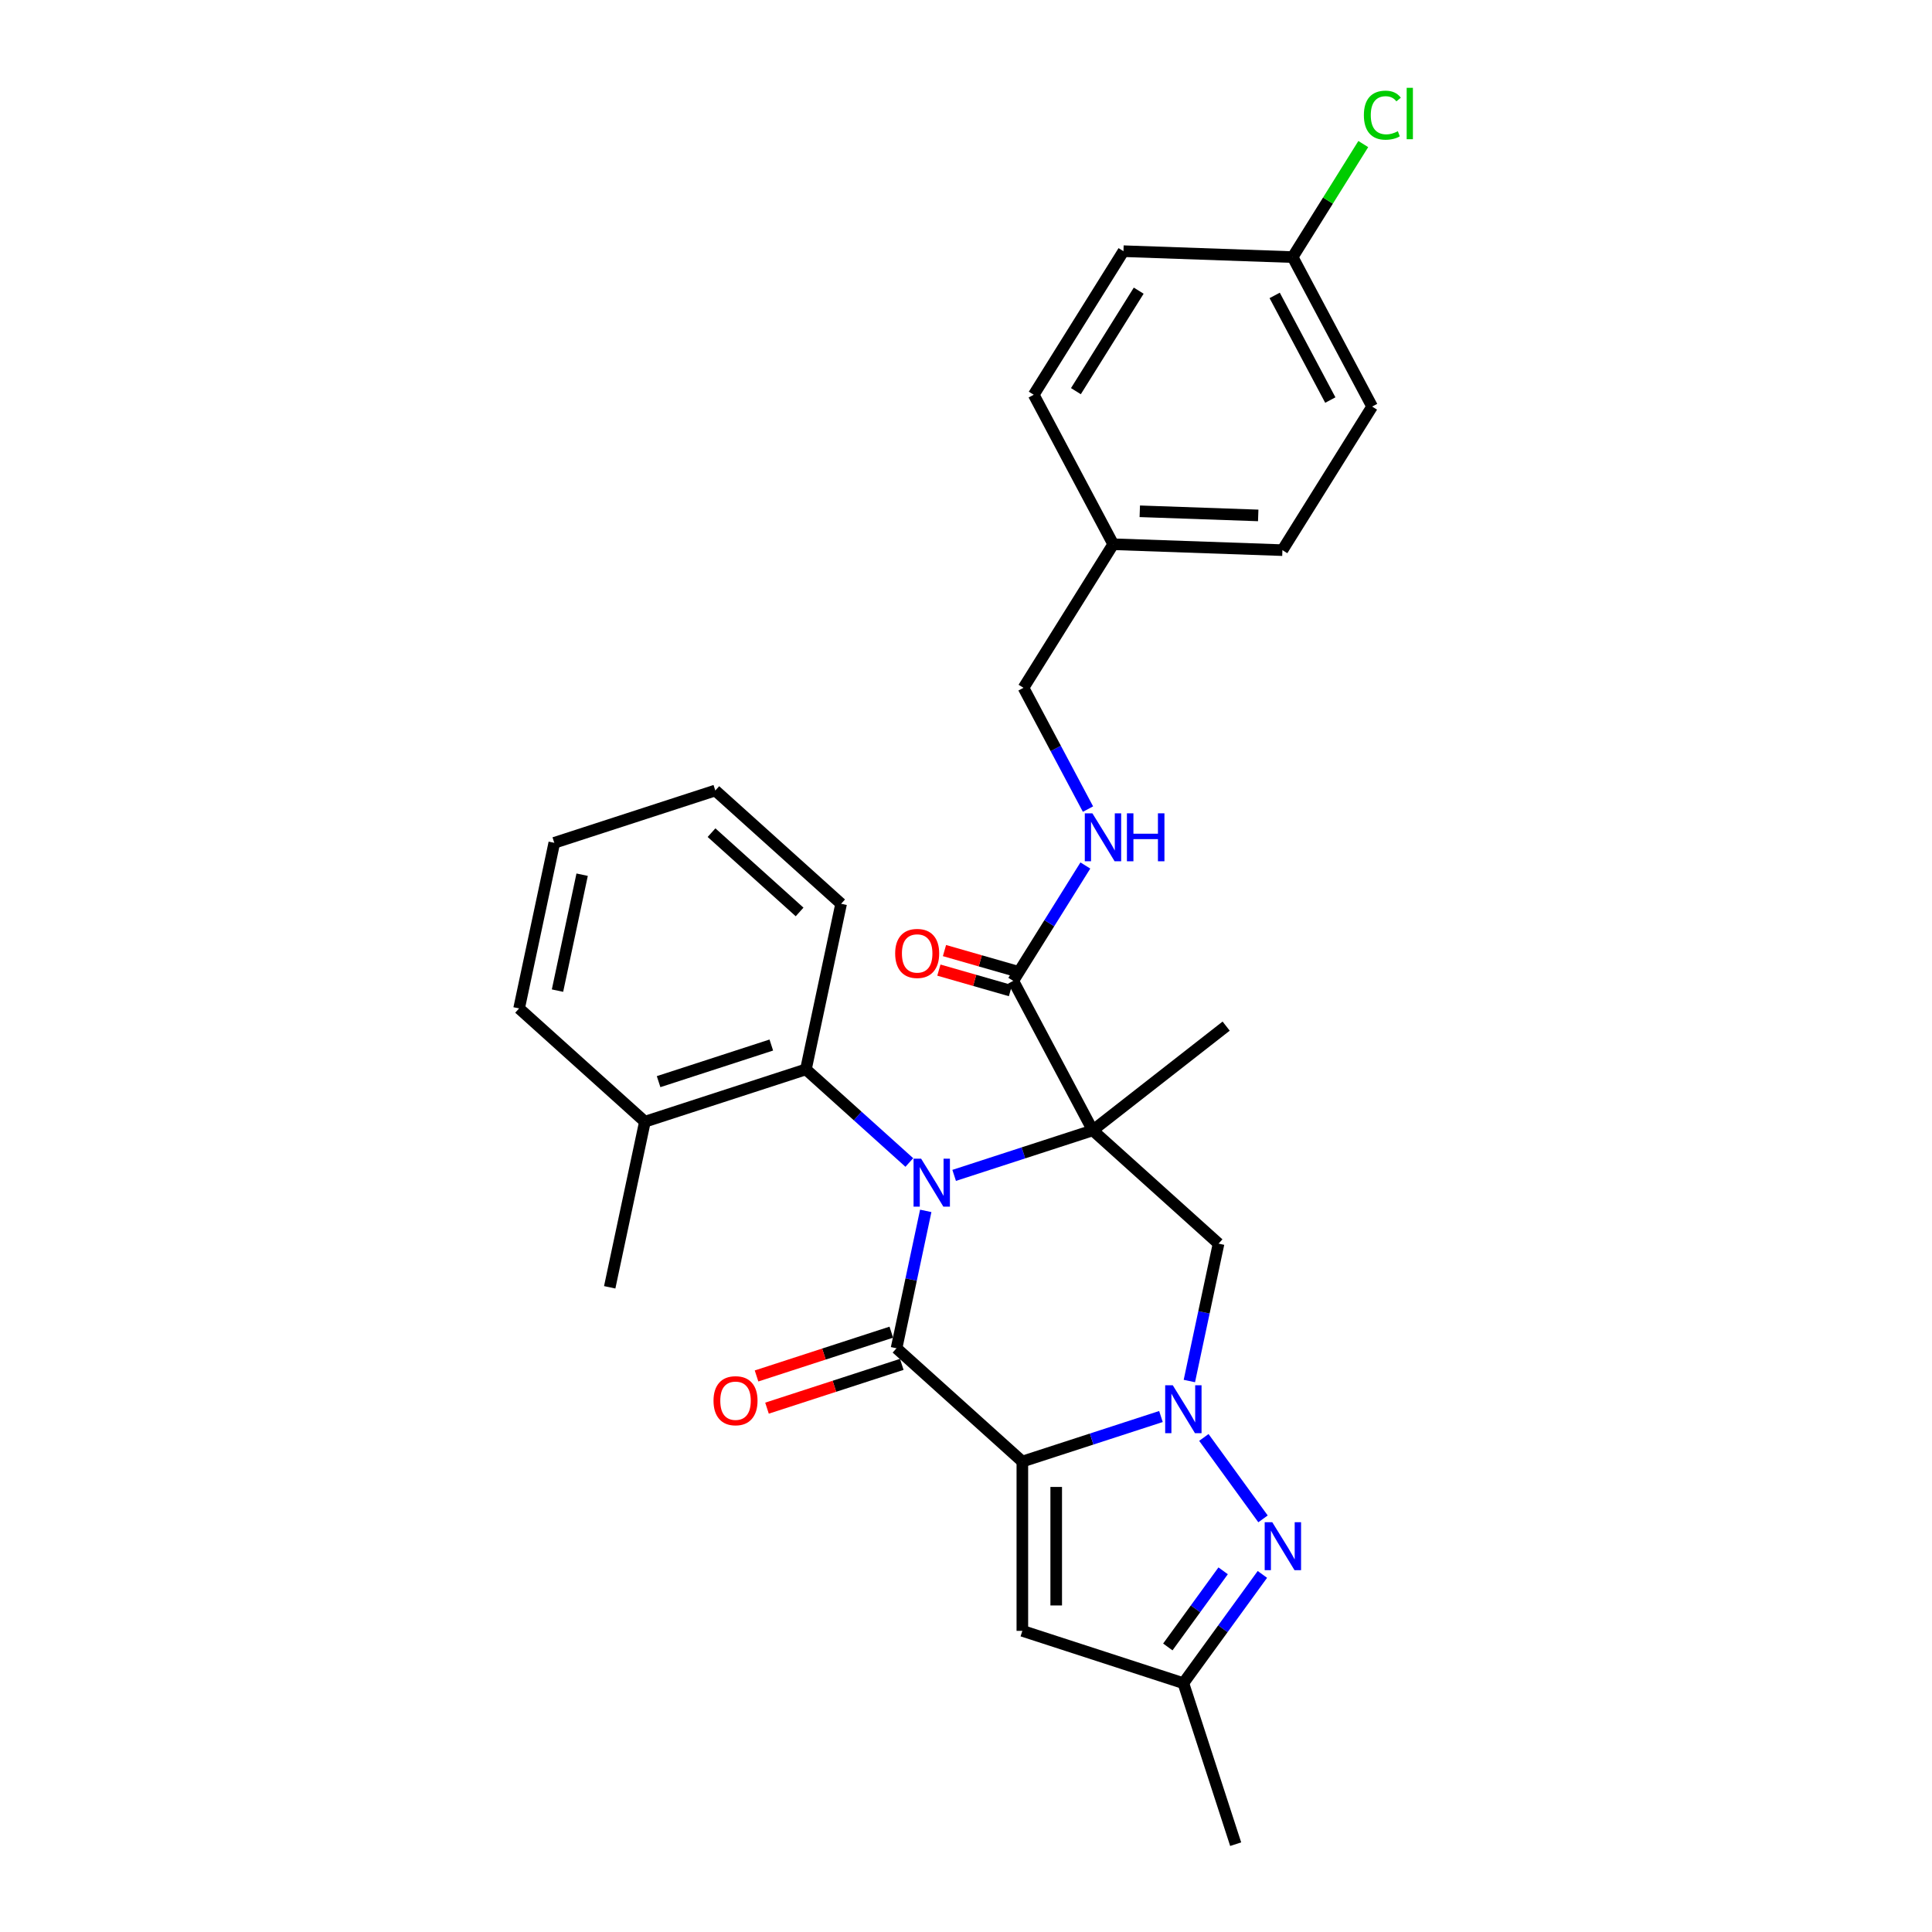 <?xml version='1.0' encoding='iso-8859-1'?>
<svg version='1.1' baseProfile='full'
              xmlns='http://www.w3.org/2000/svg'
                      xmlns:rdkit='http://www.rdkit.org/xml'
                      xmlns:xlink='http://www.w3.org/1999/xlink'
                  xml:space='preserve'
width='1000px' height='1000px' viewBox='0 0 1000 1000'>
<!-- END OF HEADER -->
<rect style='opacity:1.0;fill:#FFFFFF;stroke:none' width='1000' height='1000' x='0' y='0'> </rect>
<path class='bond-0' d='M 493.868,608.378 L 529.737,596.723' style='fill:none;fill-rule:evenodd;stroke:#0000FF;stroke-width:6px;stroke-linecap:butt;stroke-linejoin:miter;stroke-opacity:1' />
<path class='bond-0' d='M 529.737,596.723 L 565.606,585.069' style='fill:none;fill-rule:evenodd;stroke:#000000;stroke-width:6px;stroke-linecap:butt;stroke-linejoin:miter;stroke-opacity:1' />
<path class='bond-2' d='M 479.162,626.747 L 471.604,662.304' style='fill:none;fill-rule:evenodd;stroke:#0000FF;stroke-width:6px;stroke-linecap:butt;stroke-linejoin:miter;stroke-opacity:1' />
<path class='bond-2' d='M 471.604,662.304 L 464.046,697.862' style='fill:none;fill-rule:evenodd;stroke:#000000;stroke-width:6px;stroke-linecap:butt;stroke-linejoin:miter;stroke-opacity:1' />
<path class='bond-8' d='M 470.663,601.701 L 443.904,577.607' style='fill:none;fill-rule:evenodd;stroke:#0000FF;stroke-width:6px;stroke-linecap:butt;stroke-linejoin:miter;stroke-opacity:1' />
<path class='bond-8' d='M 443.904,577.607 L 417.144,553.512' style='fill:none;fill-rule:evenodd;stroke:#000000;stroke-width:6px;stroke-linecap:butt;stroke-linejoin:miter;stroke-opacity:1' />
<path class='bond-4' d='M 565.606,585.069 L 630.727,643.704' style='fill:none;fill-rule:evenodd;stroke:#000000;stroke-width:6px;stroke-linecap:butt;stroke-linejoin:miter;stroke-opacity:1' />
<path class='bond-7' d='M 565.606,585.069 L 524.466,507.697' style='fill:none;fill-rule:evenodd;stroke:#000000;stroke-width:6px;stroke-linecap:butt;stroke-linejoin:miter;stroke-opacity:1' />
<path class='bond-14' d='M 565.606,585.069 L 634.658,531.119' style='fill:none;fill-rule:evenodd;stroke:#000000;stroke-width:6px;stroke-linecap:butt;stroke-linejoin:miter;stroke-opacity:1' />
<path class='bond-1' d='M 529.167,756.497 L 464.046,697.862' style='fill:none;fill-rule:evenodd;stroke:#000000;stroke-width:6px;stroke-linecap:butt;stroke-linejoin:miter;stroke-opacity:1' />
<path class='bond-3' d='M 529.167,756.497 L 565.037,744.843' style='fill:none;fill-rule:evenodd;stroke:#000000;stroke-width:6px;stroke-linecap:butt;stroke-linejoin:miter;stroke-opacity:1' />
<path class='bond-3' d='M 565.037,744.843 L 600.906,733.188' style='fill:none;fill-rule:evenodd;stroke:#0000FF;stroke-width:6px;stroke-linecap:butt;stroke-linejoin:miter;stroke-opacity:1' />
<path class='bond-6' d='M 529.167,756.497 L 529.167,844.126' style='fill:none;fill-rule:evenodd;stroke:#000000;stroke-width:6px;stroke-linecap:butt;stroke-linejoin:miter;stroke-opacity:1' />
<path class='bond-6' d='M 546.693,769.642 L 546.693,830.982' style='fill:none;fill-rule:evenodd;stroke:#000000;stroke-width:6px;stroke-linecap:butt;stroke-linejoin:miter;stroke-opacity:1' />
<path class='bond-11' d='M 461.338,689.528 L 426.46,700.861' style='fill:none;fill-rule:evenodd;stroke:#000000;stroke-width:6px;stroke-linecap:butt;stroke-linejoin:miter;stroke-opacity:1' />
<path class='bond-11' d='M 426.46,700.861 L 391.581,712.194' style='fill:none;fill-rule:evenodd;stroke:#FF0000;stroke-width:6px;stroke-linecap:butt;stroke-linejoin:miter;stroke-opacity:1' />
<path class='bond-11' d='M 466.754,706.196 L 431.875,717.529' style='fill:none;fill-rule:evenodd;stroke:#000000;stroke-width:6px;stroke-linecap:butt;stroke-linejoin:miter;stroke-opacity:1' />
<path class='bond-11' d='M 431.875,717.529 L 396.997,728.862' style='fill:none;fill-rule:evenodd;stroke:#FF0000;stroke-width:6px;stroke-linecap:butt;stroke-linejoin:miter;stroke-opacity:1' />
<path class='bond-5' d='M 623.114,744.017 L 653.736,786.164' style='fill:none;fill-rule:evenodd;stroke:#0000FF;stroke-width:6px;stroke-linecap:butt;stroke-linejoin:miter;stroke-opacity:1' />
<path class='bond-29' d='M 615.611,714.819 L 623.169,679.262' style='fill:none;fill-rule:evenodd;stroke:#0000FF;stroke-width:6px;stroke-linecap:butt;stroke-linejoin:miter;stroke-opacity:1' />
<path class='bond-29' d='M 623.169,679.262 L 630.727,643.704' style='fill:none;fill-rule:evenodd;stroke:#000000;stroke-width:6px;stroke-linecap:butt;stroke-linejoin:miter;stroke-opacity:1' />
<path class='bond-31' d='M 653.408,814.911 L 632.958,843.058' style='fill:none;fill-rule:evenodd;stroke:#0000FF;stroke-width:6px;stroke-linecap:butt;stroke-linejoin:miter;stroke-opacity:1' />
<path class='bond-31' d='M 632.958,843.058 L 612.508,871.205' style='fill:none;fill-rule:evenodd;stroke:#000000;stroke-width:6px;stroke-linecap:butt;stroke-linejoin:miter;stroke-opacity:1' />
<path class='bond-31' d='M 633.094,813.054 L 618.779,832.757' style='fill:none;fill-rule:evenodd;stroke:#0000FF;stroke-width:6px;stroke-linecap:butt;stroke-linejoin:miter;stroke-opacity:1' />
<path class='bond-31' d='M 618.779,832.757 L 604.464,852.46' style='fill:none;fill-rule:evenodd;stroke:#000000;stroke-width:6px;stroke-linecap:butt;stroke-linejoin:miter;stroke-opacity:1' />
<path class='bond-9' d='M 529.167,844.126 L 612.508,871.205' style='fill:none;fill-rule:evenodd;stroke:#000000;stroke-width:6px;stroke-linecap:butt;stroke-linejoin:miter;stroke-opacity:1' />
<path class='bond-10' d='M 524.466,507.697 L 543.123,477.84' style='fill:none;fill-rule:evenodd;stroke:#000000;stroke-width:6px;stroke-linecap:butt;stroke-linejoin:miter;stroke-opacity:1' />
<path class='bond-10' d='M 543.123,477.84 L 561.78,447.982' style='fill:none;fill-rule:evenodd;stroke:#0000FF;stroke-width:6px;stroke-linecap:butt;stroke-linejoin:miter;stroke-opacity:1' />
<path class='bond-12' d='M 525.916,502.643 L 507.389,497.329' style='fill:none;fill-rule:evenodd;stroke:#000000;stroke-width:6px;stroke-linecap:butt;stroke-linejoin:miter;stroke-opacity:1' />
<path class='bond-12' d='M 507.389,497.329 L 488.862,492.016' style='fill:none;fill-rule:evenodd;stroke:#FF0000;stroke-width:6px;stroke-linecap:butt;stroke-linejoin:miter;stroke-opacity:1' />
<path class='bond-12' d='M 523.017,512.751 L 504.49,507.437' style='fill:none;fill-rule:evenodd;stroke:#000000;stroke-width:6px;stroke-linecap:butt;stroke-linejoin:miter;stroke-opacity:1' />
<path class='bond-12' d='M 504.49,507.437 L 485.963,502.124' style='fill:none;fill-rule:evenodd;stroke:#FF0000;stroke-width:6px;stroke-linecap:butt;stroke-linejoin:miter;stroke-opacity:1' />
<path class='bond-13' d='M 417.144,553.512 L 333.804,580.591' style='fill:none;fill-rule:evenodd;stroke:#000000;stroke-width:6px;stroke-linecap:butt;stroke-linejoin:miter;stroke-opacity:1' />
<path class='bond-13' d='M 399.228,540.906 L 340.889,559.861' style='fill:none;fill-rule:evenodd;stroke:#000000;stroke-width:6px;stroke-linecap:butt;stroke-linejoin:miter;stroke-opacity:1' />
<path class='bond-23' d='M 417.144,553.512 L 435.363,467.798' style='fill:none;fill-rule:evenodd;stroke:#000000;stroke-width:6px;stroke-linecap:butt;stroke-linejoin:miter;stroke-opacity:1' />
<path class='bond-24' d='M 612.508,871.205 L 639.587,954.545' style='fill:none;fill-rule:evenodd;stroke:#000000;stroke-width:6px;stroke-linecap:butt;stroke-linejoin:miter;stroke-opacity:1' />
<path class='bond-15' d='M 563.14,418.784 L 546.452,387.398' style='fill:none;fill-rule:evenodd;stroke:#0000FF;stroke-width:6px;stroke-linecap:butt;stroke-linejoin:miter;stroke-opacity:1' />
<path class='bond-15' d='M 546.452,387.398 L 529.763,356.011' style='fill:none;fill-rule:evenodd;stroke:#000000;stroke-width:6px;stroke-linecap:butt;stroke-linejoin:miter;stroke-opacity:1' />
<path class='bond-25' d='M 333.804,580.591 L 315.585,666.306' style='fill:none;fill-rule:evenodd;stroke:#000000;stroke-width:6px;stroke-linecap:butt;stroke-linejoin:miter;stroke-opacity:1' />
<path class='bond-26' d='M 333.804,580.591 L 268.683,521.956' style='fill:none;fill-rule:evenodd;stroke:#000000;stroke-width:6px;stroke-linecap:butt;stroke-linejoin:miter;stroke-opacity:1' />
<path class='bond-17' d='M 529.763,356.011 L 576.2,281.698' style='fill:none;fill-rule:evenodd;stroke:#000000;stroke-width:6px;stroke-linecap:butt;stroke-linejoin:miter;stroke-opacity:1' />
<path class='bond-16' d='M 669.072,133.07 L 710.212,210.442' style='fill:none;fill-rule:evenodd;stroke:#000000;stroke-width:6px;stroke-linecap:butt;stroke-linejoin:miter;stroke-opacity:1' />
<path class='bond-16' d='M 659.769,152.904 L 688.566,207.064' style='fill:none;fill-rule:evenodd;stroke:#000000;stroke-width:6px;stroke-linecap:butt;stroke-linejoin:miter;stroke-opacity:1' />
<path class='bond-18' d='M 669.072,133.07 L 687.351,103.818' style='fill:none;fill-rule:evenodd;stroke:#000000;stroke-width:6px;stroke-linecap:butt;stroke-linejoin:miter;stroke-opacity:1' />
<path class='bond-18' d='M 687.351,103.818 L 705.631,74.565' style='fill:none;fill-rule:evenodd;stroke:#00CC00;stroke-width:6px;stroke-linecap:butt;stroke-linejoin:miter;stroke-opacity:1' />
<path class='bond-32' d='M 669.072,133.07 L 581.497,130.012' style='fill:none;fill-rule:evenodd;stroke:#000000;stroke-width:6px;stroke-linecap:butt;stroke-linejoin:miter;stroke-opacity:1' />
<path class='bond-21' d='M 576.2,281.698 L 535.06,204.326' style='fill:none;fill-rule:evenodd;stroke:#000000;stroke-width:6px;stroke-linecap:butt;stroke-linejoin:miter;stroke-opacity:1' />
<path class='bond-22' d='M 576.2,281.698 L 663.775,284.756' style='fill:none;fill-rule:evenodd;stroke:#000000;stroke-width:6px;stroke-linecap:butt;stroke-linejoin:miter;stroke-opacity:1' />
<path class='bond-22' d='M 589.948,264.641 L 651.251,266.782' style='fill:none;fill-rule:evenodd;stroke:#000000;stroke-width:6px;stroke-linecap:butt;stroke-linejoin:miter;stroke-opacity:1' />
<path class='bond-19' d='M 581.497,130.012 L 535.06,204.326' style='fill:none;fill-rule:evenodd;stroke:#000000;stroke-width:6px;stroke-linecap:butt;stroke-linejoin:miter;stroke-opacity:1' />
<path class='bond-19' d='M 589.394,150.446 L 556.888,202.466' style='fill:none;fill-rule:evenodd;stroke:#000000;stroke-width:6px;stroke-linecap:butt;stroke-linejoin:miter;stroke-opacity:1' />
<path class='bond-20' d='M 710.212,210.442 L 663.775,284.756' style='fill:none;fill-rule:evenodd;stroke:#000000;stroke-width:6px;stroke-linecap:butt;stroke-linejoin:miter;stroke-opacity:1' />
<path class='bond-27' d='M 435.363,467.798 L 370.242,409.163' style='fill:none;fill-rule:evenodd;stroke:#000000;stroke-width:6px;stroke-linecap:butt;stroke-linejoin:miter;stroke-opacity:1' />
<path class='bond-27' d='M 413.868,472.027 L 368.283,430.982' style='fill:none;fill-rule:evenodd;stroke:#000000;stroke-width:6px;stroke-linecap:butt;stroke-linejoin:miter;stroke-opacity:1' />
<path class='bond-30' d='M 268.683,521.956 L 286.902,436.242' style='fill:none;fill-rule:evenodd;stroke:#000000;stroke-width:6px;stroke-linecap:butt;stroke-linejoin:miter;stroke-opacity:1' />
<path class='bond-30' d='M 288.559,512.743 L 301.312,452.743' style='fill:none;fill-rule:evenodd;stroke:#000000;stroke-width:6px;stroke-linecap:butt;stroke-linejoin:miter;stroke-opacity:1' />
<path class='bond-28' d='M 370.242,409.163 L 286.902,436.242' style='fill:none;fill-rule:evenodd;stroke:#000000;stroke-width:6px;stroke-linecap:butt;stroke-linejoin:miter;stroke-opacity:1' />
<path  class='atom-0' d='M 476.78 599.739
L 484.912 612.884
Q 485.718 614.181, 487.015 616.529
Q 488.312 618.878, 488.382 619.018
L 488.382 599.739
L 491.677 599.739
L 491.677 624.556
L 488.277 624.556
L 479.549 610.185
Q 478.532 608.502, 477.446 606.575
Q 476.394 604.647, 476.079 604.051
L 476.079 624.556
L 472.854 624.556
L 472.854 599.739
L 476.78 599.739
' fill='#0000FF'/>
<path  class='atom-4' d='M 607.022 717.01
L 615.154 730.154
Q 615.96 731.451, 617.257 733.8
Q 618.554 736.148, 618.624 736.288
L 618.624 717.01
L 621.919 717.01
L 621.919 741.827
L 618.519 741.827
L 609.791 727.455
Q 608.775 725.773, 607.688 723.845
Q 606.637 721.917, 606.321 721.321
L 606.321 741.827
L 603.096 741.827
L 603.096 717.01
L 607.022 717.01
' fill='#0000FF'/>
<path  class='atom-6' d='M 658.529 787.904
L 666.661 801.048
Q 667.467 802.345, 668.764 804.693
Q 670.061 807.042, 670.131 807.182
L 670.131 787.904
L 673.426 787.904
L 673.426 812.72
L 670.026 812.72
L 661.298 798.349
Q 660.282 796.666, 659.195 794.739
Q 658.144 792.811, 657.828 792.215
L 657.828 812.72
L 654.603 812.72
L 654.603 787.904
L 658.529 787.904
' fill='#0000FF'/>
<path  class='atom-11' d='M 565.417 420.975
L 573.549 434.119
Q 574.355 435.416, 575.652 437.765
Q 576.949 440.113, 577.019 440.253
L 577.019 420.975
L 580.314 420.975
L 580.314 445.792
L 576.914 445.792
L 568.186 431.42
Q 567.17 429.738, 566.083 427.81
Q 565.032 425.882, 564.716 425.286
L 564.716 445.792
L 561.491 445.792
L 561.491 420.975
L 565.417 420.975
' fill='#0000FF'/>
<path  class='atom-11' d='M 583.293 420.975
L 586.658 420.975
L 586.658 431.526
L 599.347 431.526
L 599.347 420.975
L 602.712 420.975
L 602.712 445.792
L 599.347 445.792
L 599.347 434.33
L 586.658 434.33
L 586.658 445.792
L 583.293 445.792
L 583.293 420.975
' fill='#0000FF'/>
<path  class='atom-12' d='M 369.314 725.011
Q 369.314 719.052, 372.259 715.722
Q 375.203 712.392, 380.706 712.392
Q 386.209 712.392, 389.154 715.722
Q 392.098 719.052, 392.098 725.011
Q 392.098 731.04, 389.119 734.475
Q 386.139 737.875, 380.706 737.875
Q 375.238 737.875, 372.259 734.475
Q 369.314 731.075, 369.314 725.011
M 380.706 735.071
Q 384.492 735.071, 386.525 732.547
Q 388.593 729.988, 388.593 725.011
Q 388.593 720.139, 386.525 717.685
Q 384.492 715.196, 380.706 715.196
Q 376.921 715.196, 374.853 717.65
Q 372.82 720.104, 372.82 725.011
Q 372.82 730.023, 374.853 732.547
Q 376.921 735.071, 380.706 735.071
' fill='#FF0000'/>
<path  class='atom-13' d='M 463.336 493.502
Q 463.336 487.543, 466.28 484.213
Q 469.224 480.883, 474.727 480.883
Q 480.231 480.883, 483.175 484.213
Q 486.119 487.543, 486.119 493.502
Q 486.119 499.531, 483.14 502.966
Q 480.16 506.366, 474.727 506.366
Q 469.259 506.366, 466.28 502.966
Q 463.336 499.566, 463.336 493.502
M 474.727 503.562
Q 478.513 503.562, 480.546 501.038
Q 482.614 498.479, 482.614 493.502
Q 482.614 488.63, 480.546 486.176
Q 478.513 483.687, 474.727 483.687
Q 470.942 483.687, 468.874 486.141
Q 466.841 488.595, 466.841 493.502
Q 466.841 498.514, 468.874 501.038
Q 470.942 503.562, 474.727 503.562
' fill='#FF0000'/>
<path  class='atom-19' d='M 705.94 59.615
Q 705.94 53.446, 708.814 50.222
Q 711.723 46.962, 717.226 46.962
Q 722.344 46.962, 725.078 50.572
L 722.764 52.465
Q 720.766 49.836, 717.226 49.836
Q 713.476 49.836, 711.478 52.36
Q 709.515 54.848, 709.515 59.615
Q 709.515 64.523, 711.548 67.046
Q 713.616 69.57, 717.612 69.57
Q 720.346 69.57, 723.536 67.923
L 724.517 70.552
Q 723.22 71.393, 721.257 71.883
Q 719.294 72.374, 717.121 72.374
Q 711.723 72.374, 708.814 69.079
Q 705.94 65.784, 705.94 59.615
' fill='#00CC00'/>
<path  class='atom-19' d='M 728.092 45.455
L 731.317 45.455
L 731.317 72.059
L 728.092 72.059
L 728.092 45.455
' fill='#00CC00'/>
</svg>
